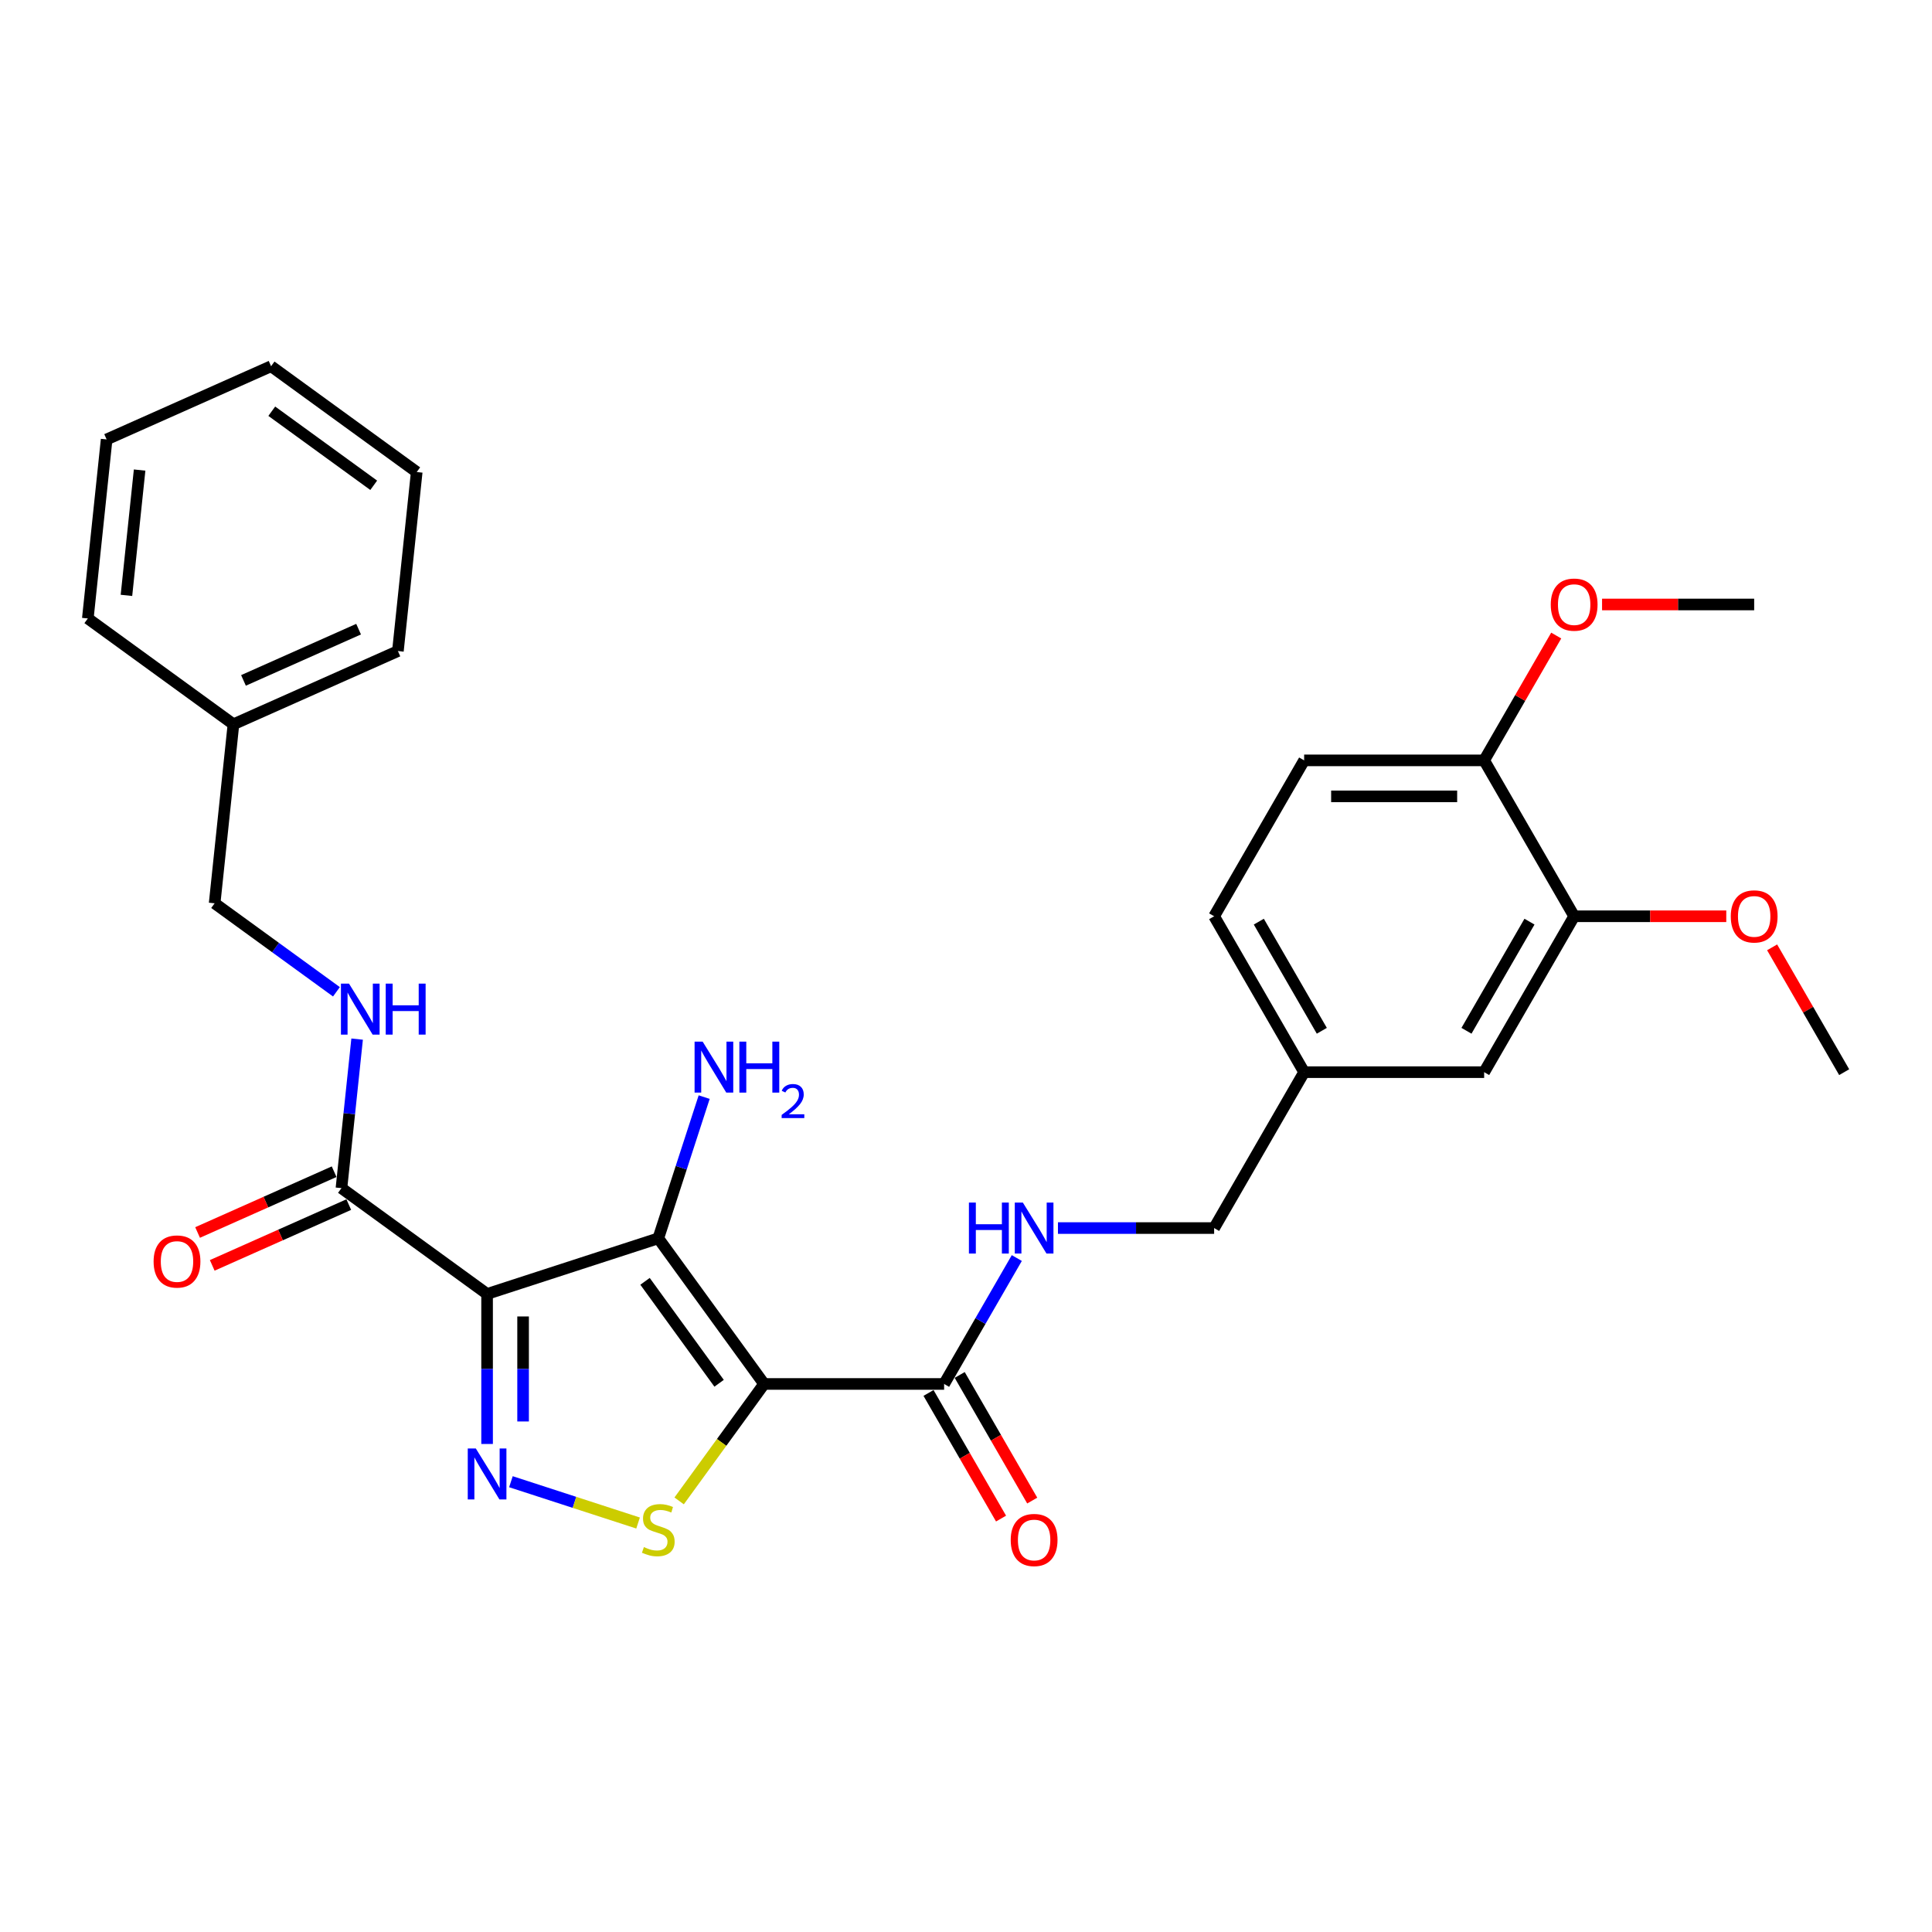 <?xml version='1.0' encoding='iso-8859-1'?>
<svg version='1.1' baseProfile='full'
              xmlns='http://www.w3.org/2000/svg'
                      xmlns:rdkit='http://www.rdkit.org/xml'
                      xmlns:xlink='http://www.w3.org/1999/xlink'
                  xml:space='preserve'
width='1000px' height='1000px' viewBox='0 0 1000 1000'>
<!-- END OF HEADER -->
<rect style='opacity:1.0;fill:#FFFFFF;stroke:none' width='1000' height='1000' x='0' y='0'> </rect>
<path class='bond-1' d='M 395.497,716.334 L 340.73,640.954' style='fill:none;fill-rule:evenodd;stroke:#000000;stroke-width:6px;stroke-linecap:butt;stroke-linejoin:miter;stroke-opacity:1' />
<path class='bond-1' d='M 372.206,715.981 L 333.869,663.215' style='fill:none;fill-rule:evenodd;stroke:#000000;stroke-width:6px;stroke-linecap:butt;stroke-linejoin:miter;stroke-opacity:1' />
<path class='bond-3' d='M 395.497,716.334 L 373.508,746.599' style='fill:none;fill-rule:evenodd;stroke:#000000;stroke-width:6px;stroke-linecap:butt;stroke-linejoin:miter;stroke-opacity:1' />
<path class='bond-3' d='M 373.508,746.599 L 351.52,776.863' style='fill:none;fill-rule:evenodd;stroke:#CCCC00;stroke-width:6px;stroke-linecap:butt;stroke-linejoin:miter;stroke-opacity:1' />
<path class='bond-4' d='M 395.497,716.334 L 488.672,716.334' style='fill:none;fill-rule:evenodd;stroke:#000000;stroke-width:6px;stroke-linecap:butt;stroke-linejoin:miter;stroke-opacity:1' />
<path class='bond-0' d='M 252.116,669.747 L 340.73,640.954' style='fill:none;fill-rule:evenodd;stroke:#000000;stroke-width:6px;stroke-linecap:butt;stroke-linejoin:miter;stroke-opacity:1' />
<path class='bond-5' d='M 252.116,669.747 L 176.736,614.98' style='fill:none;fill-rule:evenodd;stroke:#000000;stroke-width:6px;stroke-linecap:butt;stroke-linejoin:miter;stroke-opacity:1' />
<path class='bond-29' d='M 252.116,669.747 L 252.116,708.573' style='fill:none;fill-rule:evenodd;stroke:#000000;stroke-width:6px;stroke-linecap:butt;stroke-linejoin:miter;stroke-opacity:1' />
<path class='bond-29' d='M 252.116,708.573 L 252.116,747.399' style='fill:none;fill-rule:evenodd;stroke:#0000FF;stroke-width:6px;stroke-linecap:butt;stroke-linejoin:miter;stroke-opacity:1' />
<path class='bond-29' d='M 270.751,681.395 L 270.751,708.573' style='fill:none;fill-rule:evenodd;stroke:#000000;stroke-width:6px;stroke-linecap:butt;stroke-linejoin:miter;stroke-opacity:1' />
<path class='bond-29' d='M 270.751,708.573 L 270.751,735.751' style='fill:none;fill-rule:evenodd;stroke:#0000FF;stroke-width:6px;stroke-linecap:butt;stroke-linejoin:miter;stroke-opacity:1' />
<path class='bond-9' d='M 340.73,640.954 L 352.605,604.408' style='fill:none;fill-rule:evenodd;stroke:#000000;stroke-width:6px;stroke-linecap:butt;stroke-linejoin:miter;stroke-opacity:1' />
<path class='bond-9' d='M 352.605,604.408 L 364.479,567.863' style='fill:none;fill-rule:evenodd;stroke:#0000FF;stroke-width:6px;stroke-linecap:butt;stroke-linejoin:miter;stroke-opacity:1' />
<path class='bond-2' d='M 264.452,766.93 L 297.358,777.622' style='fill:none;fill-rule:evenodd;stroke:#0000FF;stroke-width:6px;stroke-linecap:butt;stroke-linejoin:miter;stroke-opacity:1' />
<path class='bond-2' d='M 297.358,777.622 L 330.265,788.314' style='fill:none;fill-rule:evenodd;stroke:#CCCC00;stroke-width:6px;stroke-linecap:butt;stroke-linejoin:miter;stroke-opacity:1' />
<path class='bond-6' d='M 488.672,716.334 L 507.484,683.75' style='fill:none;fill-rule:evenodd;stroke:#000000;stroke-width:6px;stroke-linecap:butt;stroke-linejoin:miter;stroke-opacity:1' />
<path class='bond-6' d='M 507.484,683.75 L 526.297,651.165' style='fill:none;fill-rule:evenodd;stroke:#0000FF;stroke-width:6px;stroke-linecap:butt;stroke-linejoin:miter;stroke-opacity:1' />
<path class='bond-11' d='M 480.602,720.993 L 499.372,753.503' style='fill:none;fill-rule:evenodd;stroke:#000000;stroke-width:6px;stroke-linecap:butt;stroke-linejoin:miter;stroke-opacity:1' />
<path class='bond-11' d='M 499.372,753.503 L 518.142,786.013' style='fill:none;fill-rule:evenodd;stroke:#FF0000;stroke-width:6px;stroke-linecap:butt;stroke-linejoin:miter;stroke-opacity:1' />
<path class='bond-11' d='M 496.741,711.675 L 515.51,744.185' style='fill:none;fill-rule:evenodd;stroke:#000000;stroke-width:6px;stroke-linecap:butt;stroke-linejoin:miter;stroke-opacity:1' />
<path class='bond-11' d='M 515.51,744.185 L 534.28,776.695' style='fill:none;fill-rule:evenodd;stroke:#FF0000;stroke-width:6px;stroke-linecap:butt;stroke-linejoin:miter;stroke-opacity:1' />
<path class='bond-7' d='M 176.736,614.98 L 180.79,576.409' style='fill:none;fill-rule:evenodd;stroke:#000000;stroke-width:6px;stroke-linecap:butt;stroke-linejoin:miter;stroke-opacity:1' />
<path class='bond-7' d='M 180.79,576.409 L 184.844,537.839' style='fill:none;fill-rule:evenodd;stroke:#0000FF;stroke-width:6px;stroke-linecap:butt;stroke-linejoin:miter;stroke-opacity:1' />
<path class='bond-12' d='M 172.946,606.468 L 137.607,622.202' style='fill:none;fill-rule:evenodd;stroke:#000000;stroke-width:6px;stroke-linecap:butt;stroke-linejoin:miter;stroke-opacity:1' />
<path class='bond-12' d='M 137.607,622.202 L 102.269,637.936' style='fill:none;fill-rule:evenodd;stroke:#FF0000;stroke-width:6px;stroke-linecap:butt;stroke-linejoin:miter;stroke-opacity:1' />
<path class='bond-12' d='M 180.525,623.492 L 145.187,639.226' style='fill:none;fill-rule:evenodd;stroke:#000000;stroke-width:6px;stroke-linecap:butt;stroke-linejoin:miter;stroke-opacity:1' />
<path class='bond-12' d='M 145.187,639.226 L 109.848,654.96' style='fill:none;fill-rule:evenodd;stroke:#FF0000;stroke-width:6px;stroke-linecap:butt;stroke-linejoin:miter;stroke-opacity:1' />
<path class='bond-16' d='M 547.595,635.642 L 588.015,635.642' style='fill:none;fill-rule:evenodd;stroke:#0000FF;stroke-width:6px;stroke-linecap:butt;stroke-linejoin:miter;stroke-opacity:1' />
<path class='bond-16' d='M 588.015,635.642 L 628.434,635.642' style='fill:none;fill-rule:evenodd;stroke:#000000;stroke-width:6px;stroke-linecap:butt;stroke-linejoin:miter;stroke-opacity:1' />
<path class='bond-17' d='M 174.139,513.353 L 142.617,490.451' style='fill:none;fill-rule:evenodd;stroke:#0000FF;stroke-width:6px;stroke-linecap:butt;stroke-linejoin:miter;stroke-opacity:1' />
<path class='bond-17' d='M 142.617,490.451 L 111.095,467.549' style='fill:none;fill-rule:evenodd;stroke:#000000;stroke-width:6px;stroke-linecap:butt;stroke-linejoin:miter;stroke-opacity:1' />
<path class='bond-8' d='M 814.783,474.259 L 768.196,554.951' style='fill:none;fill-rule:evenodd;stroke:#000000;stroke-width:6px;stroke-linecap:butt;stroke-linejoin:miter;stroke-opacity:1' />
<path class='bond-8' d='M 791.657,477.045 L 759.046,533.53' style='fill:none;fill-rule:evenodd;stroke:#000000;stroke-width:6px;stroke-linecap:butt;stroke-linejoin:miter;stroke-opacity:1' />
<path class='bond-19' d='M 814.783,474.259 L 854.15,474.259' style='fill:none;fill-rule:evenodd;stroke:#000000;stroke-width:6px;stroke-linecap:butt;stroke-linejoin:miter;stroke-opacity:1' />
<path class='bond-19' d='M 854.15,474.259 L 893.516,474.259' style='fill:none;fill-rule:evenodd;stroke:#FF0000;stroke-width:6px;stroke-linecap:butt;stroke-linejoin:miter;stroke-opacity:1' />
<path class='bond-30' d='M 814.783,474.259 L 768.196,393.567' style='fill:none;fill-rule:evenodd;stroke:#000000;stroke-width:6px;stroke-linecap:butt;stroke-linejoin:miter;stroke-opacity:1' />
<path class='bond-10' d='M 768.196,393.567 L 675.021,393.567' style='fill:none;fill-rule:evenodd;stroke:#000000;stroke-width:6px;stroke-linecap:butt;stroke-linejoin:miter;stroke-opacity:1' />
<path class='bond-10' d='M 754.22,412.202 L 688.997,412.202' style='fill:none;fill-rule:evenodd;stroke:#000000;stroke-width:6px;stroke-linecap:butt;stroke-linejoin:miter;stroke-opacity:1' />
<path class='bond-20' d='M 768.196,393.567 L 786.847,361.262' style='fill:none;fill-rule:evenodd;stroke:#000000;stroke-width:6px;stroke-linecap:butt;stroke-linejoin:miter;stroke-opacity:1' />
<path class='bond-20' d='M 786.847,361.262 L 805.498,328.958' style='fill:none;fill-rule:evenodd;stroke:#FF0000;stroke-width:6px;stroke-linecap:butt;stroke-linejoin:miter;stroke-opacity:1' />
<path class='bond-13' d='M 768.196,554.951 L 675.021,554.951' style='fill:none;fill-rule:evenodd;stroke:#000000;stroke-width:6px;stroke-linecap:butt;stroke-linejoin:miter;stroke-opacity:1' />
<path class='bond-14' d='M 675.021,393.567 L 628.434,474.259' style='fill:none;fill-rule:evenodd;stroke:#000000;stroke-width:6px;stroke-linecap:butt;stroke-linejoin:miter;stroke-opacity:1' />
<path class='bond-15' d='M 675.021,554.951 L 628.434,635.642' style='fill:none;fill-rule:evenodd;stroke:#000000;stroke-width:6px;stroke-linecap:butt;stroke-linejoin:miter;stroke-opacity:1' />
<path class='bond-18' d='M 675.021,554.951 L 628.434,474.259' style='fill:none;fill-rule:evenodd;stroke:#000000;stroke-width:6px;stroke-linecap:butt;stroke-linejoin:miter;stroke-opacity:1' />
<path class='bond-18' d='M 684.171,533.53 L 651.56,477.045' style='fill:none;fill-rule:evenodd;stroke:#000000;stroke-width:6px;stroke-linecap:butt;stroke-linejoin:miter;stroke-opacity:1' />
<path class='bond-21' d='M 111.095,467.549 L 120.835,374.885' style='fill:none;fill-rule:evenodd;stroke:#000000;stroke-width:6px;stroke-linecap:butt;stroke-linejoin:miter;stroke-opacity:1' />
<path class='bond-22' d='M 917.243,490.341 L 935.894,522.646' style='fill:none;fill-rule:evenodd;stroke:#FF0000;stroke-width:6px;stroke-linecap:butt;stroke-linejoin:miter;stroke-opacity:1' />
<path class='bond-22' d='M 935.894,522.646 L 954.545,554.951' style='fill:none;fill-rule:evenodd;stroke:#000000;stroke-width:6px;stroke-linecap:butt;stroke-linejoin:miter;stroke-opacity:1' />
<path class='bond-23' d='M 829.225,312.876 L 868.592,312.876' style='fill:none;fill-rule:evenodd;stroke:#FF0000;stroke-width:6px;stroke-linecap:butt;stroke-linejoin:miter;stroke-opacity:1' />
<path class='bond-23' d='M 868.592,312.876 L 907.958,312.876' style='fill:none;fill-rule:evenodd;stroke:#000000;stroke-width:6px;stroke-linecap:butt;stroke-linejoin:miter;stroke-opacity:1' />
<path class='bond-24' d='M 120.835,374.885 L 205.954,336.987' style='fill:none;fill-rule:evenodd;stroke:#000000;stroke-width:6px;stroke-linecap:butt;stroke-linejoin:miter;stroke-opacity:1' />
<path class='bond-24' d='M 126.023,352.176 L 185.606,325.648' style='fill:none;fill-rule:evenodd;stroke:#000000;stroke-width:6px;stroke-linecap:butt;stroke-linejoin:miter;stroke-opacity:1' />
<path class='bond-25' d='M 120.835,374.885 L 45.455,320.118' style='fill:none;fill-rule:evenodd;stroke:#000000;stroke-width:6px;stroke-linecap:butt;stroke-linejoin:miter;stroke-opacity:1' />
<path class='bond-26' d='M 205.954,336.987 L 215.693,244.323' style='fill:none;fill-rule:evenodd;stroke:#000000;stroke-width:6px;stroke-linecap:butt;stroke-linejoin:miter;stroke-opacity:1' />
<path class='bond-27' d='M 45.455,320.118 L 55.194,227.454' style='fill:none;fill-rule:evenodd;stroke:#000000;stroke-width:6px;stroke-linecap:butt;stroke-linejoin:miter;stroke-opacity:1' />
<path class='bond-27' d='M 65.448,308.166 L 72.266,243.301' style='fill:none;fill-rule:evenodd;stroke:#000000;stroke-width:6px;stroke-linecap:butt;stroke-linejoin:miter;stroke-opacity:1' />
<path class='bond-31' d='M 215.693,244.323 L 140.313,189.556' style='fill:none;fill-rule:evenodd;stroke:#000000;stroke-width:6px;stroke-linecap:butt;stroke-linejoin:miter;stroke-opacity:1' />
<path class='bond-31' d='M 193.433,251.184 L 140.667,212.847' style='fill:none;fill-rule:evenodd;stroke:#000000;stroke-width:6px;stroke-linecap:butt;stroke-linejoin:miter;stroke-opacity:1' />
<path class='bond-28' d='M 55.194,227.454 L 140.313,189.556' style='fill:none;fill-rule:evenodd;stroke:#000000;stroke-width:6px;stroke-linecap:butt;stroke-linejoin:miter;stroke-opacity:1' />
<path  class='atom-3' d='M 246.283 749.728
L 254.93 763.704
Q 255.787 765.083, 257.166 767.58
Q 258.545 770.077, 258.619 770.226
L 258.619 749.728
L 262.123 749.728
L 262.123 776.115
L 258.507 776.115
L 249.227 760.834
Q 248.146 759.046, 246.991 756.996
Q 245.873 754.946, 245.537 754.312
L 245.537 776.115
L 242.109 776.115
L 242.109 749.728
L 246.283 749.728
' fill='#0000FF'/>
<path  class='atom-4' d='M 333.276 800.771
Q 333.574 800.883, 334.804 801.404
Q 336.034 801.926, 337.376 802.262
Q 338.755 802.56, 340.097 802.56
Q 342.594 802.56, 344.047 801.367
Q 345.501 800.137, 345.501 798.013
Q 345.501 796.559, 344.755 795.665
Q 344.047 794.77, 342.929 794.286
Q 341.811 793.801, 339.947 793.242
Q 337.599 792.534, 336.183 791.863
Q 334.804 791.192, 333.798 789.776
Q 332.829 788.36, 332.829 785.975
Q 332.829 782.658, 335.065 780.608
Q 337.339 778.558, 341.811 778.558
Q 344.867 778.558, 348.333 780.011
L 347.476 782.881
Q 344.308 781.577, 341.923 781.577
Q 339.351 781.577, 337.935 782.658
Q 336.519 783.701, 336.556 785.527
Q 336.556 786.944, 337.264 787.801
Q 338.009 788.658, 339.053 789.143
Q 340.134 789.627, 341.923 790.186
Q 344.308 790.931, 345.724 791.677
Q 347.141 792.422, 348.147 793.95
Q 349.19 795.441, 349.19 798.013
Q 349.19 801.665, 346.731 803.641
Q 344.308 805.579, 340.246 805.579
Q 337.898 805.579, 336.109 805.057
Q 334.357 804.572, 332.27 803.715
L 333.276 800.771
' fill='#CCCC00'/>
<path  class='atom-7' d='M 501.511 622.449
L 505.089 622.449
L 505.089 633.667
L 518.581 633.667
L 518.581 622.449
L 522.159 622.449
L 522.159 648.836
L 518.581 648.836
L 518.581 636.649
L 505.089 636.649
L 505.089 648.836
L 501.511 648.836
L 501.511 622.449
' fill='#0000FF'/>
<path  class='atom-7' d='M 529.426 622.449
L 538.073 636.425
Q 538.93 637.804, 540.309 640.301
Q 541.688 642.798, 541.763 642.947
L 541.763 622.449
L 545.266 622.449
L 545.266 648.836
L 541.651 648.836
L 532.371 633.555
Q 531.29 631.766, 530.134 629.717
Q 529.016 627.667, 528.681 627.033
L 528.681 648.836
L 525.252 648.836
L 525.252 622.449
L 529.426 622.449
' fill='#0000FF'/>
<path  class='atom-8' d='M 180.642 509.122
L 189.289 523.098
Q 190.146 524.477, 191.525 526.974
Q 192.904 529.472, 192.979 529.621
L 192.979 509.122
L 196.482 509.122
L 196.482 535.509
L 192.867 535.509
L 183.587 520.229
Q 182.506 518.44, 181.35 516.39
Q 180.232 514.34, 179.897 513.706
L 179.897 535.509
L 176.468 535.509
L 176.468 509.122
L 180.642 509.122
' fill='#0000FF'/>
<path  class='atom-8' d='M 199.65 509.122
L 203.228 509.122
L 203.228 520.34
L 216.72 520.34
L 216.72 509.122
L 220.298 509.122
L 220.298 535.509
L 216.72 535.509
L 216.72 523.322
L 203.228 523.322
L 203.228 535.509
L 199.65 535.509
L 199.65 509.122
' fill='#0000FF'/>
<path  class='atom-10' d='M 363.69 539.146
L 372.337 553.122
Q 373.194 554.501, 374.573 556.998
Q 375.952 559.496, 376.026 559.645
L 376.026 539.146
L 379.53 539.146
L 379.53 565.533
L 375.914 565.533
L 366.634 550.253
Q 365.553 548.464, 364.398 546.414
Q 363.28 544.364, 362.945 543.73
L 362.945 565.533
L 359.516 565.533
L 359.516 539.146
L 363.69 539.146
' fill='#0000FF'/>
<path  class='atom-10' d='M 382.698 539.146
L 386.276 539.146
L 386.276 550.364
L 399.767 550.364
L 399.767 539.146
L 403.345 539.146
L 403.345 565.533
L 399.767 565.533
L 399.767 553.346
L 386.276 553.346
L 386.276 565.533
L 382.698 565.533
L 382.698 539.146
' fill='#0000FF'/>
<path  class='atom-10' d='M 404.624 564.608
Q 405.264 562.959, 406.789 562.049
Q 408.314 561.115, 410.429 561.115
Q 413.061 561.115, 414.537 562.541
Q 416.013 563.968, 416.013 566.502
Q 416.013 569.084, 414.095 571.495
Q 412.2 573.906, 408.265 576.759
L 416.308 576.759
L 416.308 578.727
L 404.575 578.727
L 404.575 577.079
Q 407.822 574.767, 409.741 573.045
Q 411.684 571.323, 412.619 569.773
Q 413.553 568.223, 413.553 566.625
Q 413.553 564.952, 412.717 564.017
Q 411.881 563.082, 410.429 563.082
Q 409.027 563.082, 408.093 563.648
Q 407.158 564.214, 406.494 565.468
L 404.624 564.608
' fill='#0000FF'/>
<path  class='atom-12' d='M 523.146 797.1
Q 523.146 790.765, 526.277 787.224
Q 529.408 783.683, 535.259 783.683
Q 541.11 783.683, 544.241 787.224
Q 547.372 790.765, 547.372 797.1
Q 547.372 803.511, 544.204 807.163
Q 541.036 810.779, 535.259 810.779
Q 529.445 810.779, 526.277 807.163
Q 523.146 803.548, 523.146 797.1
M 535.259 807.797
Q 539.284 807.797, 541.446 805.113
Q 543.645 802.393, 543.645 797.1
Q 543.645 791.92, 541.446 789.311
Q 539.284 786.665, 535.259 786.665
Q 531.234 786.665, 529.035 789.274
Q 526.873 791.883, 526.873 797.1
Q 526.873 802.43, 529.035 805.113
Q 531.234 807.797, 535.259 807.797
' fill='#FF0000'/>
<path  class='atom-13' d='M 79.504 652.952
Q 79.504 646.616, 82.634 643.076
Q 85.765 639.535, 91.616 639.535
Q 97.468 639.535, 100.598 643.076
Q 103.729 646.616, 103.729 652.952
Q 103.729 659.363, 100.561 663.015
Q 97.393 666.63, 91.616 666.63
Q 85.802 666.63, 82.634 663.015
Q 79.504 659.4, 79.504 652.952
M 91.616 663.649
Q 95.641 663.649, 97.803 660.965
Q 100.002 658.245, 100.002 652.952
Q 100.002 647.772, 97.803 645.163
Q 95.641 642.517, 91.616 642.517
Q 87.591 642.517, 85.392 645.126
Q 83.231 647.734, 83.231 652.952
Q 83.231 658.282, 85.392 660.965
Q 87.591 663.649, 91.616 663.649
' fill='#FF0000'/>
<path  class='atom-20' d='M 895.845 474.334
Q 895.845 467.998, 898.976 464.457
Q 902.107 460.916, 907.958 460.916
Q 913.809 460.916, 916.94 464.457
Q 920.071 467.998, 920.071 474.334
Q 920.071 480.744, 916.903 484.396
Q 913.735 488.012, 907.958 488.012
Q 902.144 488.012, 898.976 484.396
Q 895.845 480.781, 895.845 474.334
M 907.958 485.03
Q 911.983 485.03, 914.145 482.347
Q 916.344 479.626, 916.344 474.334
Q 916.344 469.153, 914.145 466.544
Q 911.983 463.898, 907.958 463.898
Q 903.933 463.898, 901.734 466.507
Q 899.572 469.116, 899.572 474.334
Q 899.572 479.663, 901.734 482.347
Q 903.933 485.03, 907.958 485.03
' fill='#FF0000'/>
<path  class='atom-21' d='M 802.671 312.95
Q 802.671 306.614, 805.801 303.074
Q 808.932 299.533, 814.783 299.533
Q 820.635 299.533, 823.765 303.074
Q 826.896 306.614, 826.896 312.95
Q 826.896 319.361, 823.728 323.013
Q 820.56 326.628, 814.783 326.628
Q 808.969 326.628, 805.801 323.013
Q 802.671 319.398, 802.671 312.95
M 814.783 323.647
Q 818.808 323.647, 820.97 320.963
Q 823.169 318.242, 823.169 312.95
Q 823.169 307.77, 820.97 305.161
Q 818.808 302.515, 814.783 302.515
Q 810.758 302.515, 808.559 305.123
Q 806.398 307.732, 806.398 312.95
Q 806.398 318.28, 808.559 320.963
Q 810.758 323.647, 814.783 323.647
' fill='#FF0000'/>
</svg>
